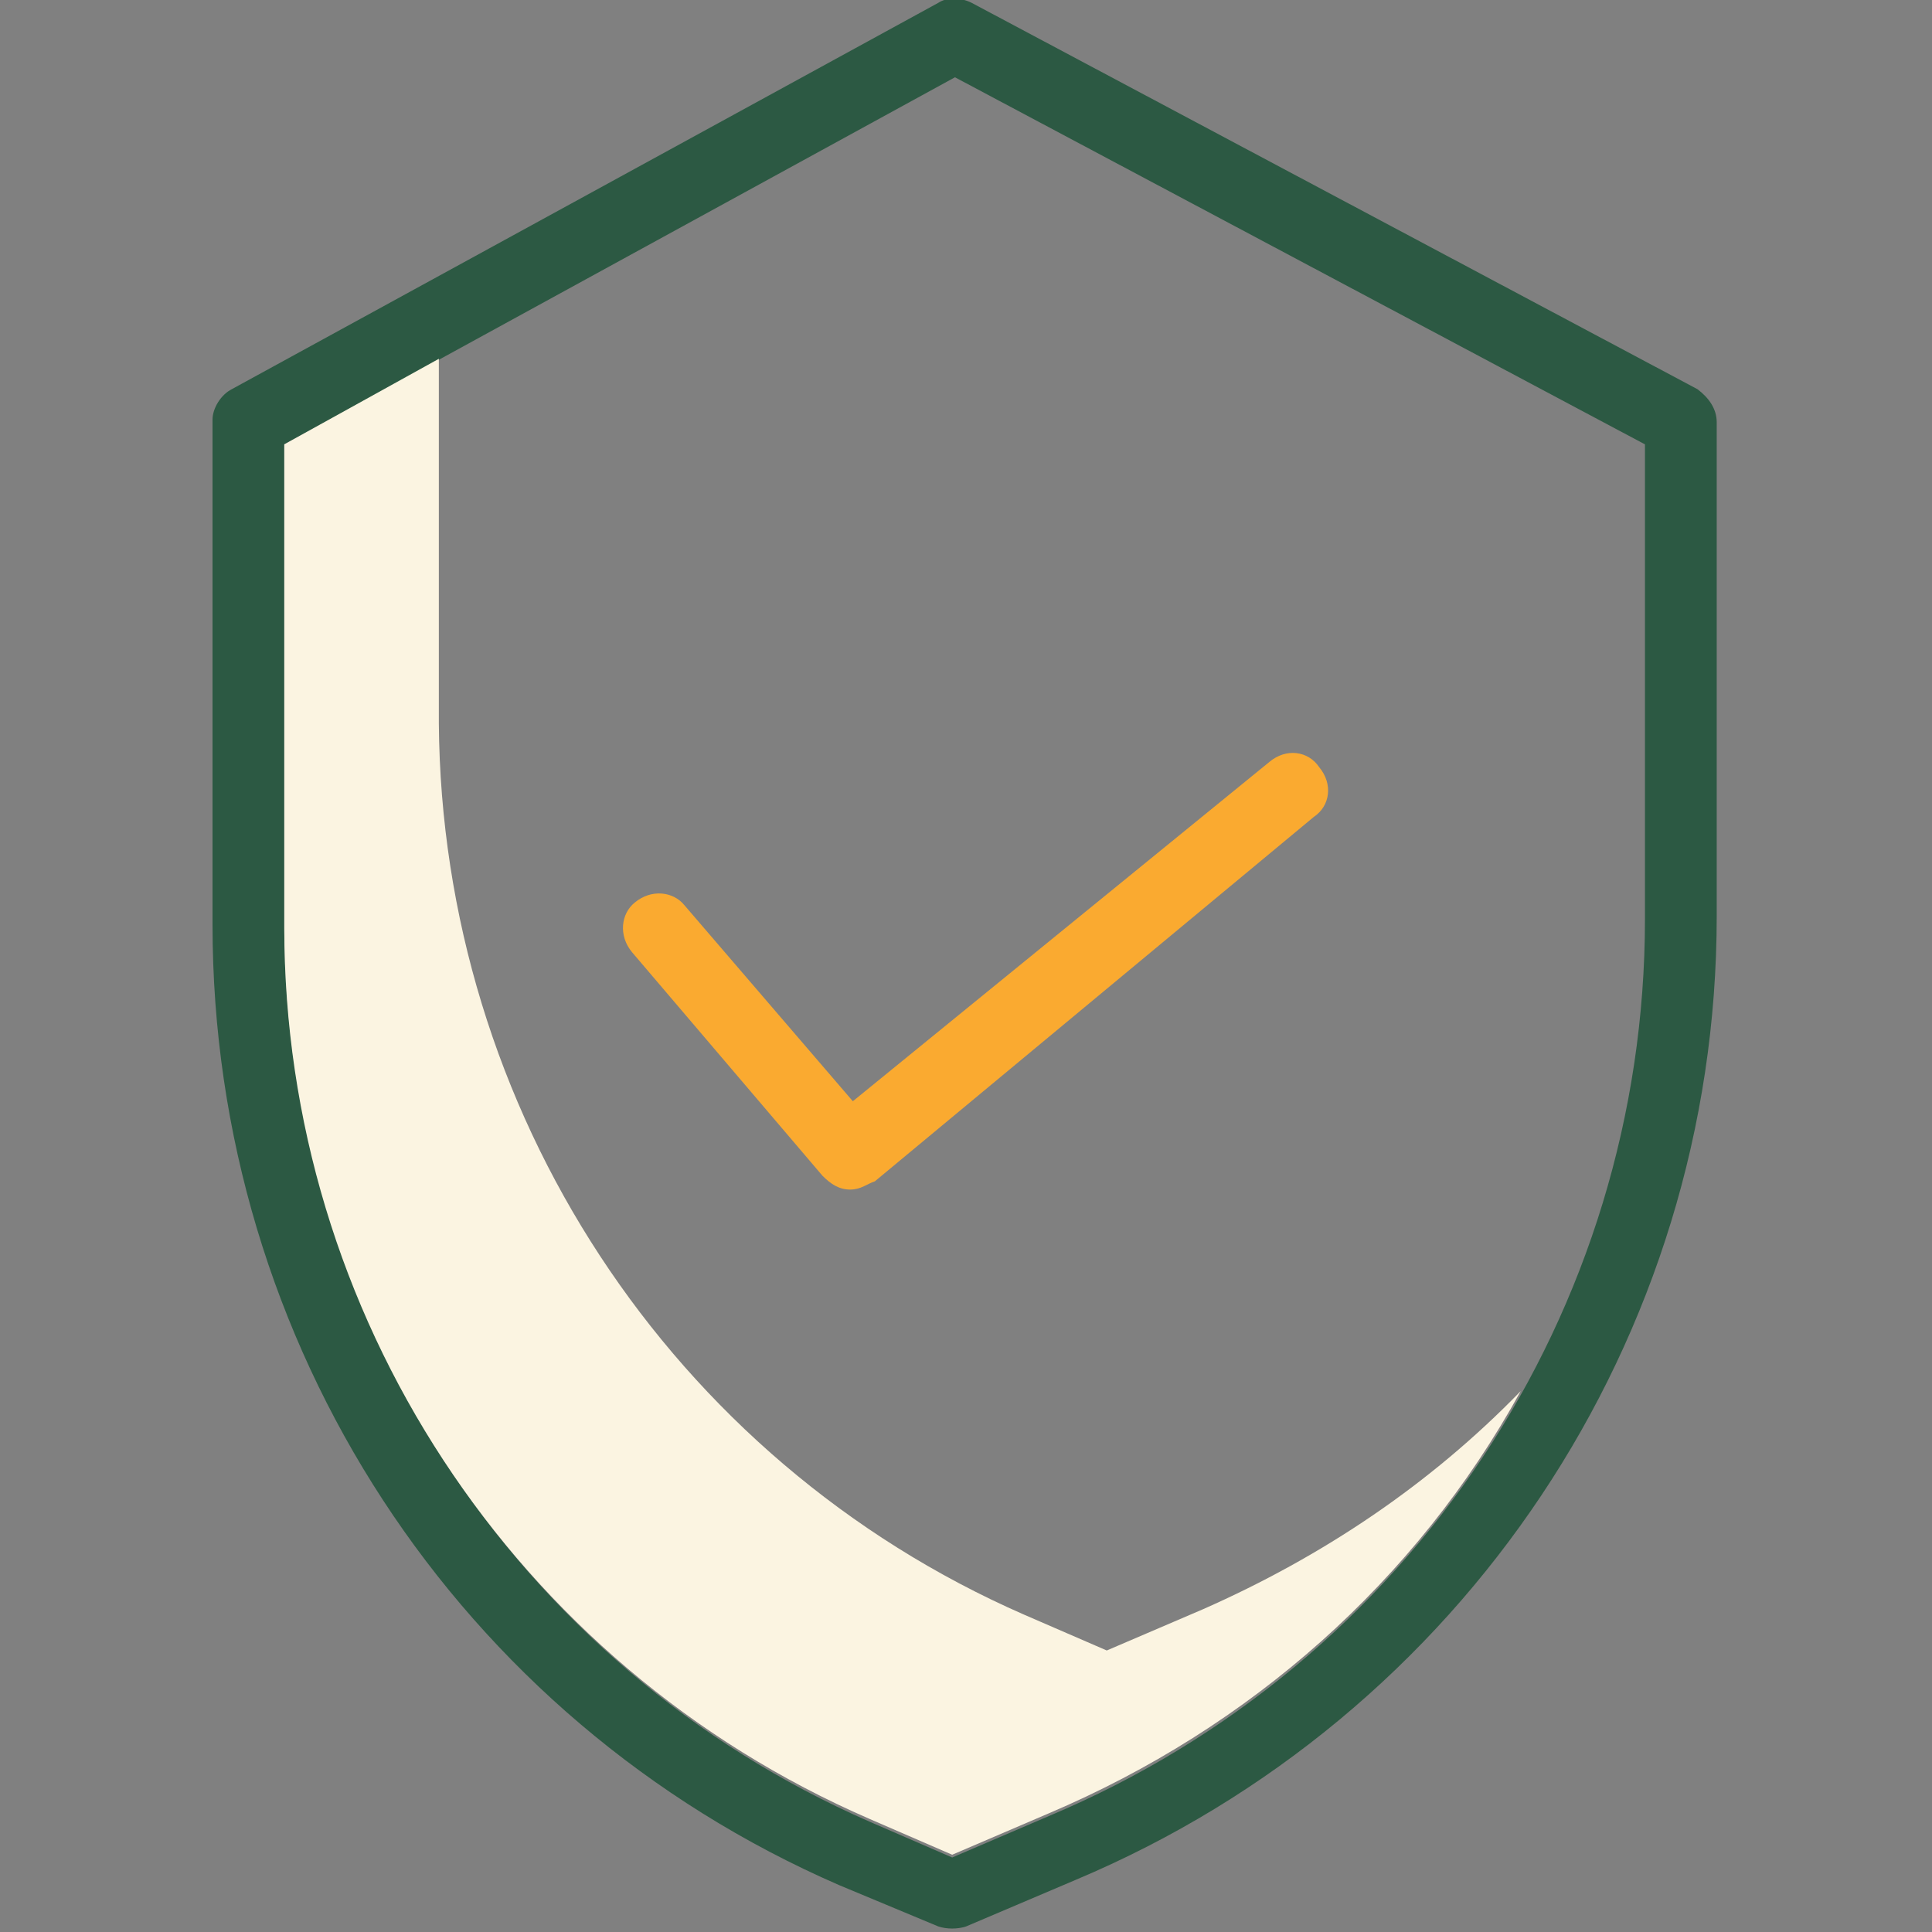 <?xml version="1.0" encoding="utf-8"?>
<!-- Generator: Adobe Illustrator 25.0.1, SVG Export Plug-In . SVG Version: 6.00 Build 0)  -->
<svg version="1.1" id="Layer_1" xmlns="http://www.w3.org/2000/svg" xmlns:xlink="http://www.w3.org/1999/xlink" x="0px" y="0px"
	 viewBox="0 0 70 70" style="enable-background:new 0 0 70 70;" xml:space="preserve">
<rect x="0" y="0" width="70" height="70" fill="#808080" stroke="none"/>
<style type="text/css">
	.st0{clip-path:url(#SVGID_2_);}
	.st1{fill:#FAAA30;}
	.st2{fill:#2C5943;}
	.st3{fill:#FBF4E1;}
</style>
<g>
	<defs>
		<rect id="SVGID_1_" width="70" height="70"/>
	</defs>
	<clipPath id="SVGID_2_">
		<use xlink:href="#SVGID_1_"  style="overflow:visible;"/>
	</clipPath>
	<g class="st0">
		<path class="st1" d="M30.8,43.1c-0.4,0-0.7-0.2-1-0.5l-6.9-8.1c-0.5-0.6-0.4-1.4,0.1-1.8c0.6-0.5,1.4-0.4,1.8,0.1l6.1,7.1
			l15.1-12.3c0.6-0.5,1.4-0.4,1.8,0.2c0.5,0.6,0.4,1.4-0.2,1.8L31.7,42.8C31.4,42.9,31.2,43.1,30.8,43.1z"/>
		<path class="st2" d="M30.4,68.3l3.6,1.5c0.3,0.1,0.7,0.1,1,0l4-1.7c14-5.9,23.2-19.6,23.2-34.9V15.3c0-0.5-0.3-0.9-0.7-1.2
			l-26.3-14c-0.4-0.2-0.9-0.2-1.2,0l-25.6,14c-0.4,0.2-0.7,0.7-0.7,1.1v18.3C7.7,48.7,16.6,62.3,30.4,68.3z M10.3,16.1L34.6,2.8
			l25,13.3v17.2c0,14.2-8.5,27-21.6,32.5l0,0l-3.5,1.5l-3-1.3c-12.8-5.6-21.1-18.3-21.2-32.3L10.3,16.1z"/>
		<path class="st3" d="M43.6,58.3L43.6,58.3l-3.5,1.5l-3-1.3c-12.8-5.6-21.1-18.3-21.2-32.3V13l-5.6,3.1v17.5
			c0,14,8.3,26.7,21.2,32.3l3,1.3l3.5-1.5l0,0c7.3-3.1,13.3-8.4,17.1-15.3C51.8,53.8,47.9,56.4,43.6,58.3z"/>
	</g>
</g>
</svg>
